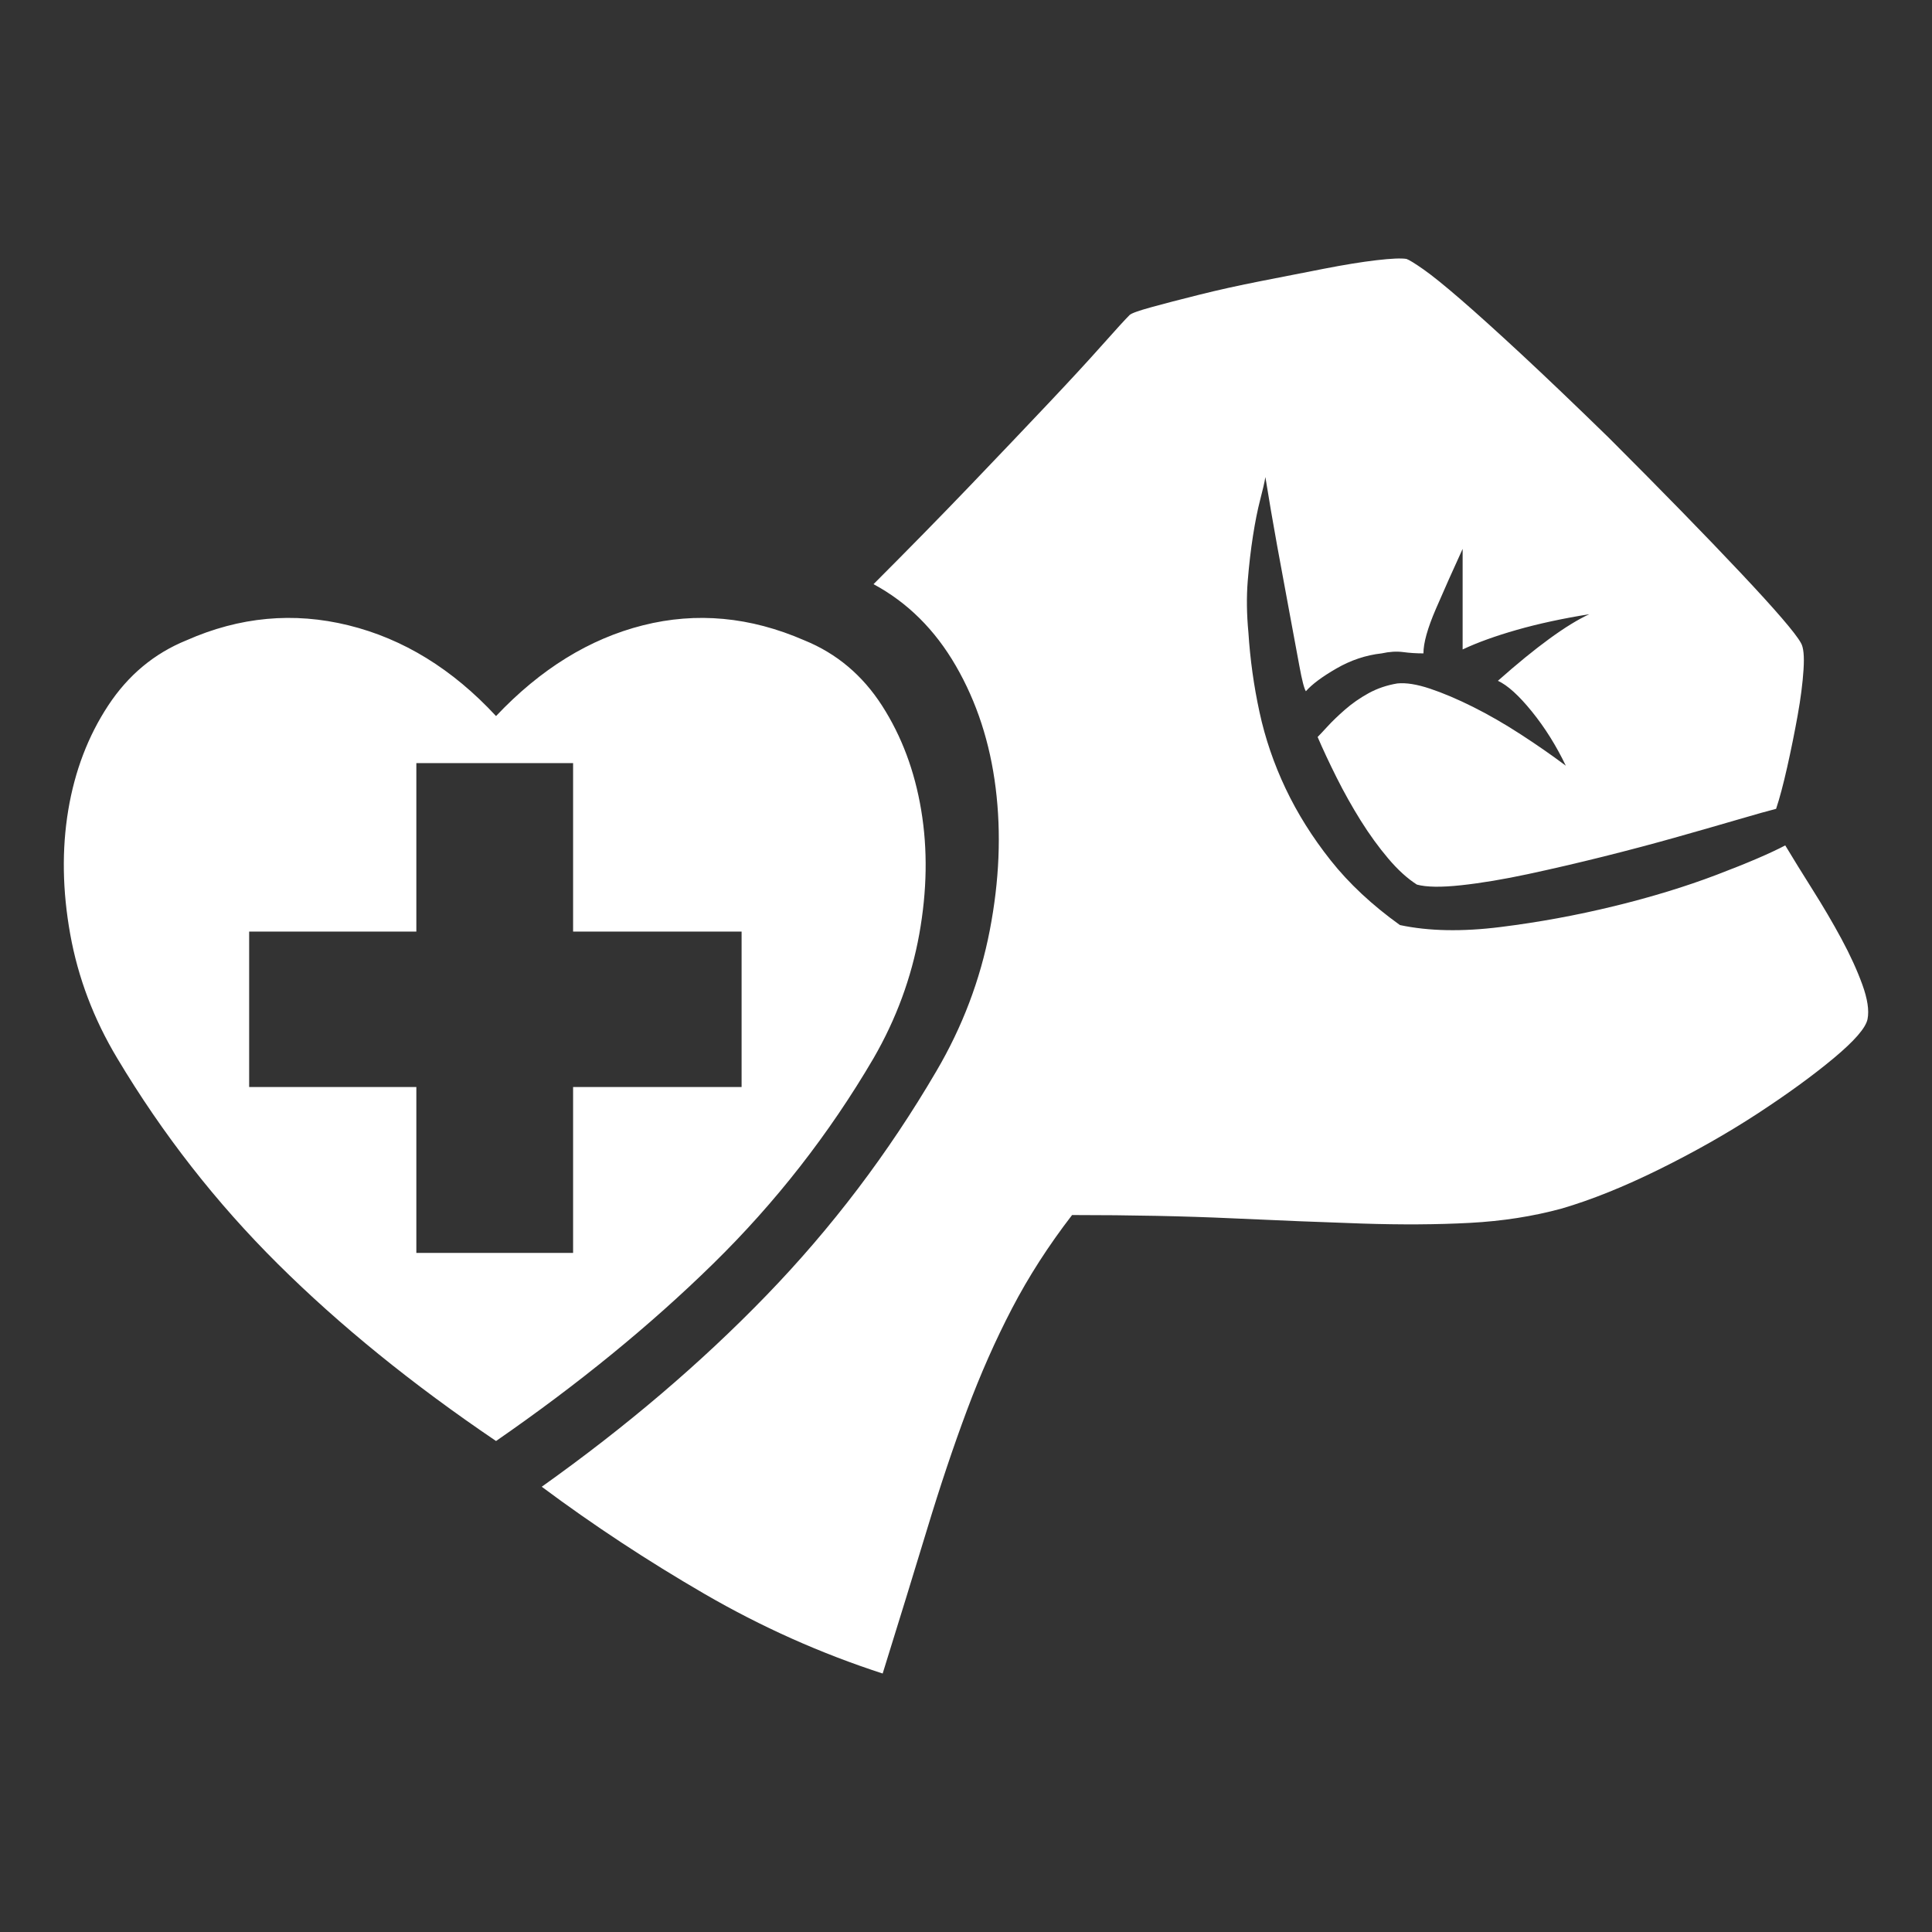 <svg xmlns="http://www.w3.org/2000/svg" viewBox="10 10 52 52" width="26" height="26"><rect x="10" y="10" width="52" height="52" fill="#333333" stroke="none"/><g fill="#fff"><path xmlns="http://www.w3.org/2000/svg" d="M52.038,42.527L52.038,42.527L52.038,42.527L52.038,42.527L52.038,42.527L52.038,42.527L52.038,42.527Q50.878,42.844,49.56,42.914Q48.242,42.984,46.66,42.932Q45.078,42.879,43.161,42.791Q41.245,42.703,38.855,42.703L38.855,42.703Q37.906,43.934,37.238,45.217Q36.57,46.5,36.025,47.959Q35.48,49.418,34.953,51.158Q34.425,52.898,33.757,55.043L33.757,55.043Q31.261,54.234,28.958,52.898Q26.656,51.562,24.581,50.016L24.581,50.016Q27.992,47.59,30.628,44.865Q33.265,42.141,35.199,38.836L35.199,38.836Q36.253,37.043,36.64,35.039Q37.027,33.035,36.798,31.207Q36.57,29.379,35.726,27.92Q34.882,26.461,33.511,25.723L33.511,25.723Q34.917,24.316,36.113,23.068Q37.308,21.82,38.204,20.871Q39.101,19.922,39.663,19.289Q40.226,18.656,40.402,18.48L40.402,18.48Q40.472,18.41,40.982,18.27Q41.492,18.129,42.265,17.936Q43.038,17.742,43.935,17.566Q44.831,17.391,45.64,17.232Q46.449,17.074,47.046,17.004Q47.644,16.934,47.855,16.969L47.855,16.969Q47.96,17.004,48.312,17.25Q48.663,17.496,49.314,18.059Q49.964,18.621,50.949,19.535Q51.933,20.449,53.304,21.785L53.304,21.785Q55.449,23.93,56.855,25.424Q58.261,26.918,58.472,27.305L58.472,27.305Q58.578,27.48,58.542,28.025Q58.507,28.57,58.384,29.256Q58.261,29.941,58.103,30.645Q57.945,31.348,57.804,31.77L57.804,31.77Q57.523,31.84,56.802,32.051Q56.081,32.262,55.15,32.525Q54.218,32.789,53.163,33.053Q52.109,33.316,51.124,33.527Q50.14,33.738,49.331,33.826Q48.523,33.914,48.136,33.809L48.136,33.809Q47.749,33.562,47.363,33.105Q46.976,32.648,46.624,32.086Q46.273,31.523,45.974,30.926Q45.675,30.328,45.464,29.836L45.464,29.836Q45.535,29.766,45.728,29.555Q45.921,29.344,46.203,29.098Q46.484,28.852,46.835,28.658Q47.187,28.465,47.609,28.395L47.609,28.395Q47.96,28.359,48.488,28.535Q49.015,28.711,49.648,29.027Q50.281,29.344,50.931,29.766Q51.581,30.187,52.144,30.609L52.144,30.609Q51.757,29.801,51.23,29.15Q50.703,28.5,50.316,28.324L50.316,28.324Q51.863,26.953,52.777,26.531L52.777,26.531Q51.687,26.707,50.826,26.953Q49.964,27.199,49.367,27.48L49.367,27.48L49.367,24.773Q48.98,25.617,48.646,26.391Q48.312,27.164,48.312,27.586L48.312,27.586Q48.031,27.586,47.767,27.551Q47.503,27.516,47.187,27.586L47.187,27.586Q46.554,27.656,45.974,27.99Q45.394,28.324,45.148,28.605L45.148,28.605Q45.078,28.5,44.972,27.92Q44.867,27.34,44.708,26.496Q44.55,25.652,44.374,24.686Q44.199,23.719,44.058,22.84L44.058,22.84Q44.023,23.051,43.917,23.455Q43.812,23.859,43.724,24.422Q43.636,24.984,43.583,25.635Q43.531,26.285,43.601,27.023L43.601,27.023Q43.671,28.113,43.9,29.168Q44.128,30.223,44.603,31.225Q45.078,32.227,45.816,33.158Q46.554,34.09,47.679,34.898L47.679,34.898Q48.839,35.145,50.386,34.951Q51.933,34.758,53.445,34.389Q54.956,34.02,56.204,33.545Q57.453,33.07,58.05,32.754L58.05,32.754Q58.367,33.281,58.788,33.949Q59.21,34.617,59.562,35.268Q59.913,35.918,60.124,36.498Q60.335,37.078,60.265,37.43L60.265,37.43Q60.195,37.781,59.351,38.484Q58.507,39.187,57.294,39.979Q56.081,40.77,54.658,41.473Q53.234,42.176,52.038,42.527L52.038,42.527L52.038,42.527L52.038,42.527L52.038,42.527L52.038,42.527L52.038,42.527L52.038,42.527L52.038,42.527L52.038,42.527L52.038,42.527L52.038,42.527L52.038,42.527L52.038,42.527L52.038,42.527L52.038,42.527L52.038,42.527L52.038,42.527L52.038,42.527L52.038,42.527L52.038,42.527L52.038,42.527L52.038,42.527L52.038,42.527L52.038,42.527L52.038,42.527L52.038,42.527L52.038,42.527L52.038,42.527L52.038,42.527L52.038,42.527L52.038,42.527L52.038,42.527L52.038,42.527L52.038,42.527L52.038,42.527L52.038,42.527L52.038,42.527L52.038,42.527L52.038,42.527L52.038,42.527L52.038,42.527L52.038,42.527L52.038,42.527L52.038,42.527L52.038,42.527L52.038,42.527L52.038,42.527L52.038,42.527L52.038,42.527L52.038,42.527L52.038,42.527L52.038,42.527L52.038,42.527L52.038,42.527L52.038,42.527L52.038,42.527L52.038,42.527L52.038,42.527L52.038,42.527L52.038,42.527L52.038,42.527L52.038,42.527L52.038,42.527L52.038,42.527L52.038,42.527L52.038,42.527L52.038,42.527L52.038,42.527L52.038,42.527L52.038,42.527L52.038,42.527L52.038,42.527L52.038,42.527L52.038,42.527L52.038,42.527L52.038,42.527L52.038,42.527L52.038,42.527L52.038,42.527L52.038,42.527L52.038,42.527L52.038,42.527L52.038,42.527L52.038,42.527L52.038,42.527L52.038,42.527L52.038,42.527L52.038,42.527L52.038,42.527L52.038,42.527L52.038,42.527L52.038,42.527L52.038,42.527L52.038,42.527L52.038,42.527L52.038,42.527L52.038,42.527L52.038,42.527L52.038,42.527L52.038,42.527L52.038,42.527L52.038,42.527L52.038,42.527L52.038,42.527L52.038,42.527L52.038,42.527L52.038,42.527L52.038,42.527L52.038,42.527L52.038,42.527L52.038,42.527L52.038,42.527L52.038,42.527L52.038,42.527L52.038,42.527L52.038,42.527L52.038,42.527L52.038,42.527L52.038,42.527L52.038,42.527L52.038,42.527L52.038,42.527L52.038,42.527L52.038,42.527L52.038,42.527L52.038,42.527L52.038,42.527L52.038,42.527ZM23.351,48.785L23.351,48.785L23.351,48.785L23.351,48.785L23.351,48.785L23.351,48.785L23.351,48.785Q19.976,46.5,17.48,44.021Q14.984,41.543,13.156,38.484L13.156,38.484Q12.206,36.902,11.89,35.145Q11.574,33.387,11.837,31.805Q12.101,30.223,12.91,28.992Q13.718,27.762,15.019,27.234L15.019,27.234Q17.163,26.285,19.378,26.83Q21.593,27.375,23.351,29.273L23.351,29.273Q25.144,27.375,27.306,26.83Q29.468,26.285,31.648,27.234L31.648,27.234Q32.949,27.762,33.74,28.992Q34.531,30.223,34.794,31.805Q35.058,33.387,34.742,35.145Q34.425,36.902,33.511,38.484L33.511,38.484Q31.718,41.543,29.187,44.021Q26.656,46.5,23.351,48.785L23.351,48.785L23.351,48.785L23.351,48.785L23.351,48.785L23.351,48.785L23.351,48.785L23.351,48.785L23.351,48.785L23.351,48.785L23.351,48.785L23.351,48.785L23.351,48.785L23.351,48.785L23.351,48.785L23.351,48.785L23.351,48.785L23.351,48.785L23.351,48.785L23.351,48.785L23.351,48.785L23.351,48.785L23.351,48.785L23.351,48.785L23.351,48.785L23.351,48.785L23.351,48.785L23.351,48.785L23.351,48.785L23.351,48.785L23.351,48.785L23.351,48.785L23.351,48.785L23.351,48.785L23.351,48.785L23.351,48.785L23.351,48.785L23.351,48.785L23.351,48.785L23.351,48.785L23.351,48.785L23.351,48.785L23.351,48.785L23.351,48.785L23.351,48.785L23.351,48.785L23.351,48.785L23.351,48.785L23.351,48.785L23.351,48.785L23.351,48.785L23.351,48.785L23.351,48.785L23.351,48.785L23.351,48.785L23.351,48.785L23.351,48.785L23.351,48.785L23.351,48.785L23.351,48.785L23.351,48.785L23.351,48.785L23.351,48.785L23.351,48.785L23.351,48.785L23.351,48.785L23.351,48.785L23.351,48.785L23.351,48.785L23.351,48.785L23.351,48.785L23.351,48.785L23.351,48.785L23.351,48.785L23.351,48.785L23.351,48.785L23.351,48.785L23.351,48.785L23.351,48.785L23.351,48.785L23.351,48.785L23.351,48.785L23.351,48.785L23.351,48.785L23.351,48.785L23.351,48.785L23.351,48.785L23.351,48.785L23.351,48.785L23.351,48.785L23.351,48.785L23.351,48.785L23.351,48.785L23.351,48.785L23.351,48.785L23.351,48.785L23.351,48.785L23.351,48.785L23.351,48.785L23.351,48.785L23.351,48.785L23.351,48.785L23.351,48.785L23.351,48.785L23.351,48.785L23.351,48.785L23.351,48.785L23.351,48.785L23.351,48.785L23.351,48.785L23.351,48.785L23.351,48.785L23.351,48.785L23.351,48.785L23.351,48.785L23.351,48.785L23.351,48.785L23.351,48.785L23.351,48.785L23.351,48.785L23.351,48.785L23.351,48.785L23.351,48.785L23.351,48.785L23.351,48.785L23.351,48.785L23.351,48.785L23.351,48.785L23.351,48.785ZM16.706,35.074L16.706,39.258L21.206,39.258L21.206,43.723L25.425,43.723L25.425,39.258L29.96,39.258L29.96,35.074L25.425,35.074L25.425,30.539L21.206,30.539L21.206,35.074L16.706,35.074Z"></path></g></svg>